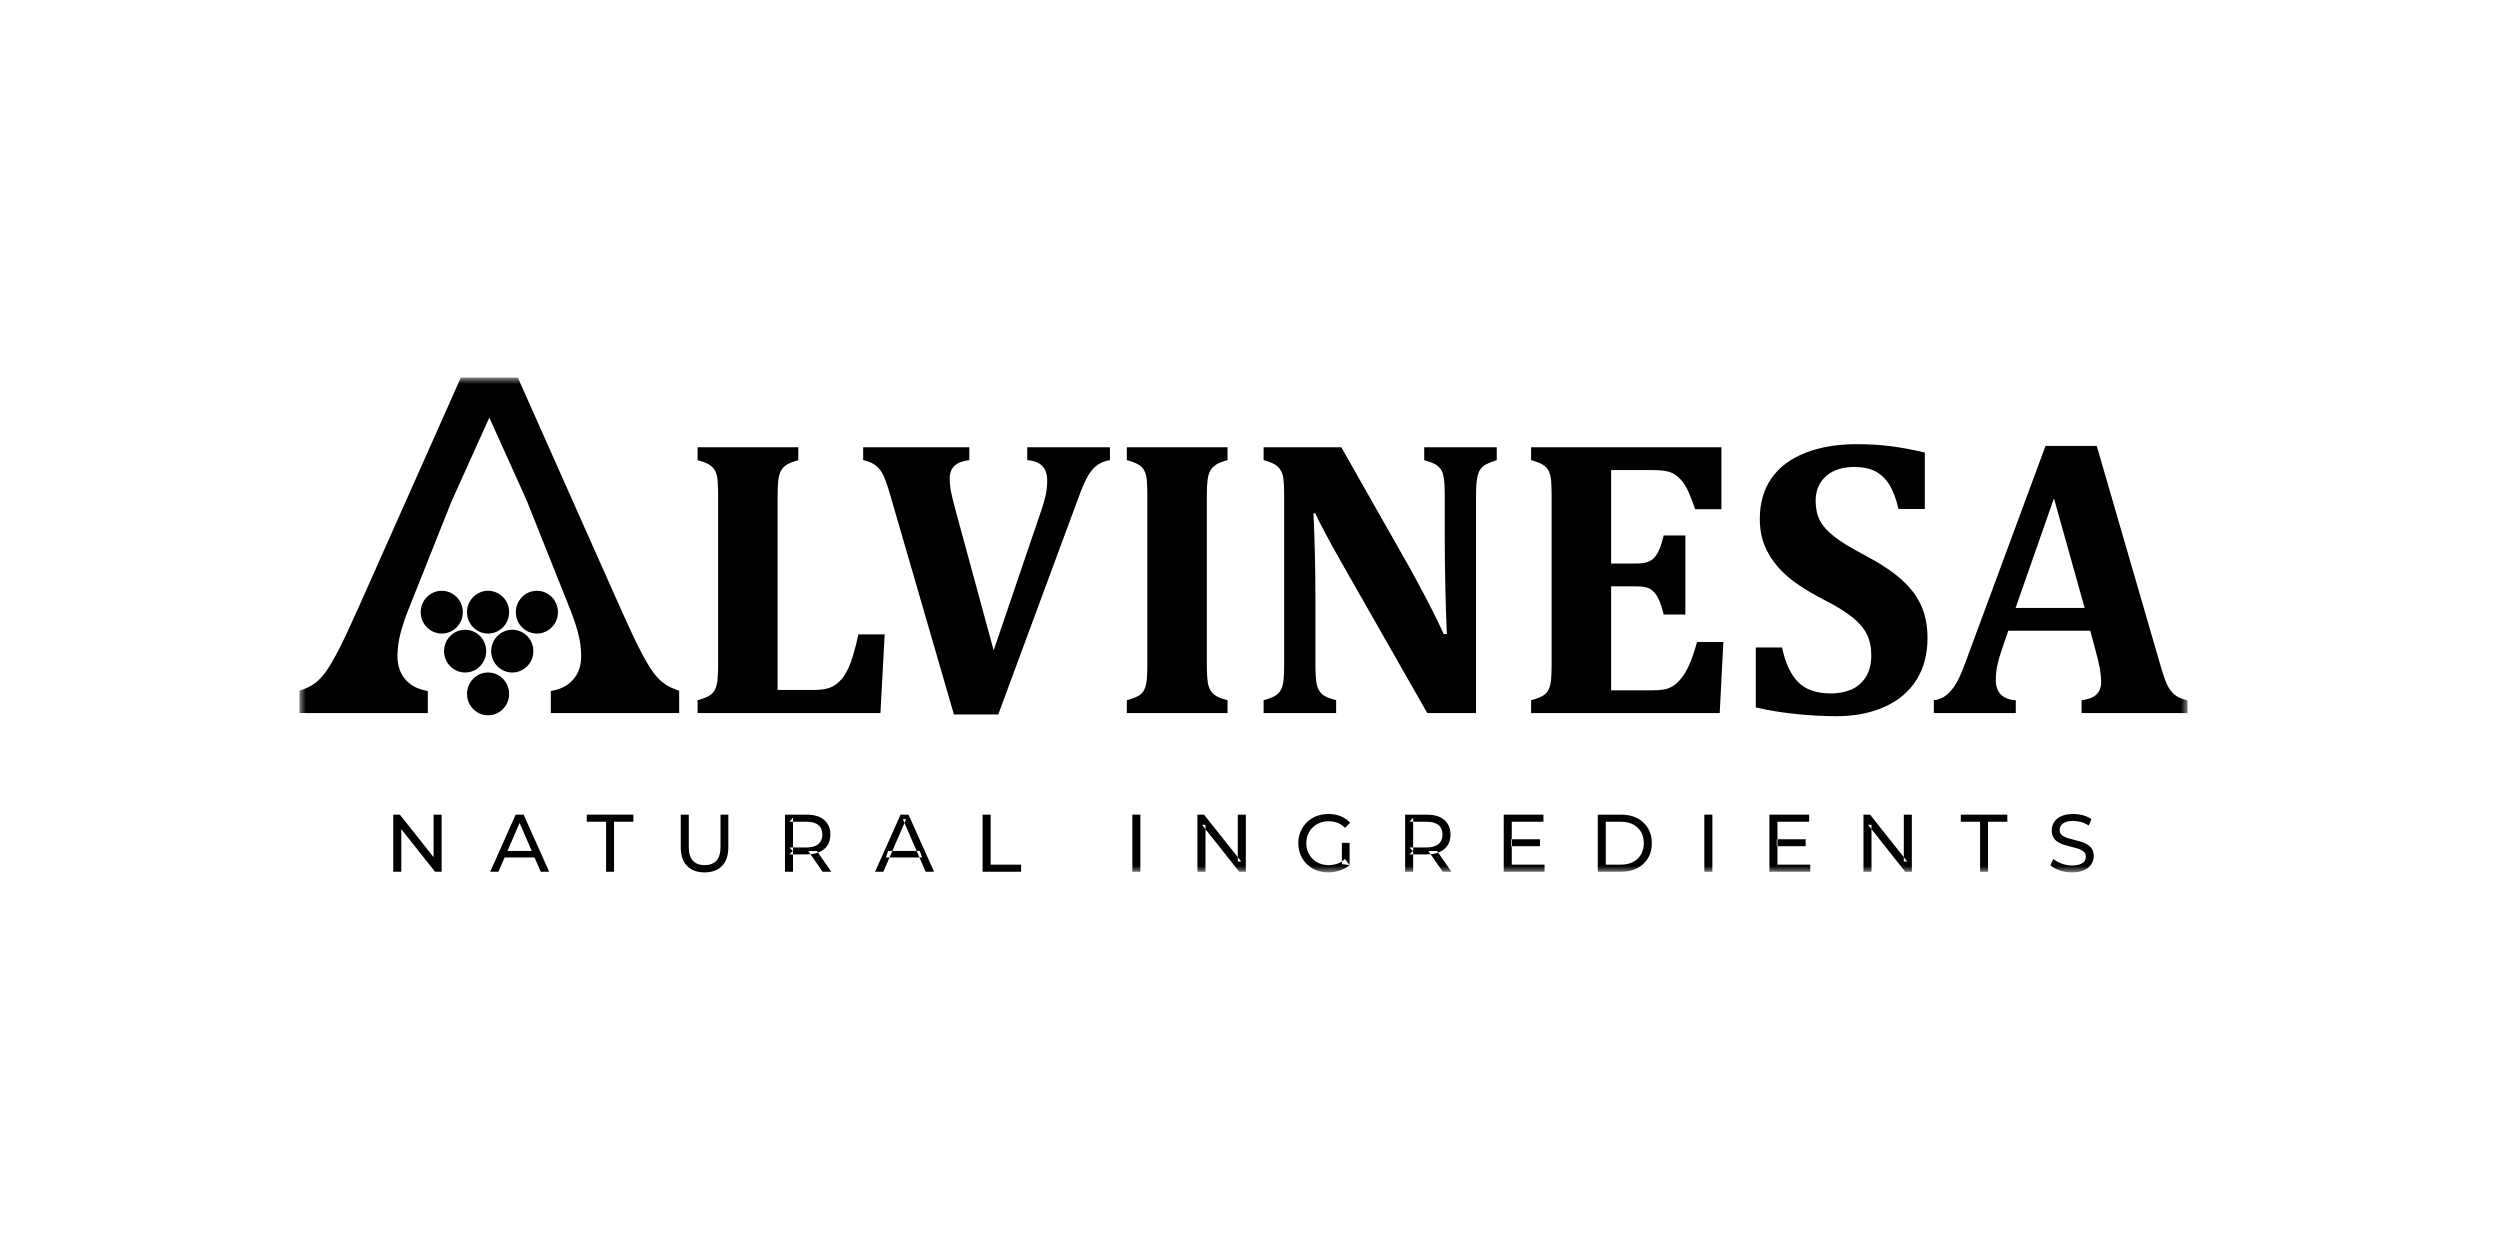 <?xml version="1.0" encoding="UTF-8"?>
<svg width="192px" height="96px" viewBox="0 0 192 96" version="1.1" xmlns="http://www.w3.org/2000/svg" xmlns:xlink="http://www.w3.org/1999/xlink">
    <title>Group 183</title>
    <defs>
        <polygon id="path-1" points="0 38 145 38 145 0 0 0"></polygon>
    </defs>
    <g id="Dokify-Web--🖥" stroke="none" stroke-width="1" fill="none" fill-rule="evenodd">
        <g id="Group-183">
            <rect id="Rectangle-Copy-70" x="0" y="0" width="192" height="96"></rect>
            <g id="Group-39" transform="translate(23, 29)">
                <polygon id="Fill-1" fill="#000000" points="10.301 33.564 10.301 36.832 7.708 33.564 7.202 33.564 7.202 37.95 7.819 37.95 7.819 34.682 10.412 37.95 10.918 37.95 10.918 33.564"></polygon>
                <path d="M16.603,33.564 L14.646,37.95 L15.282,37.95 L15.756,36.853 L18.054,36.853 L18.529,37.95 L19.177,37.95 L17.214,33.564 L16.603,33.564 Z M16.905,34.201 L17.837,36.352 L15.974,36.352 L16.905,34.201 Z" id="Fill-2" fill="#000000"></path>
                <polygon id="Fill-3" fill="#000000" points="22.065 33.564 22.065 34.109 23.547 34.109 23.547 37.95 24.158 37.95 24.158 34.109 25.639 34.109 25.639 33.564"></polygon>
                <g id="Group-38">
                    <path d="M31.108,38 C30.54,38 30.093,37.835 29.768,37.505 C29.443,37.175 29.281,36.693 29.281,36.058 L29.281,33.565 L29.898,33.565 L29.898,36.033 C29.898,36.522 30.004,36.879 30.216,37.104 C30.428,37.33 30.727,37.442 31.114,37.442 C31.505,37.442 31.807,37.33 32.019,37.104 C32.23,36.879 32.336,36.522 32.336,36.033 L32.336,33.565 L32.935,33.565 L32.935,36.058 C32.935,36.693 32.773,37.175 32.45,37.505 C32.127,37.835 31.68,38 31.108,38" id="Fill-4" fill="#000000"></path>
                    <path d="M40.175,37.95 L39.076,36.359 L39.737,36.359 L40.848,37.95 L40.175,37.95 Z M37.903,36.39 L37.626,36.083 L38.953,36.083 C39.348,36.083 39.647,35.996 39.851,35.823 C40.055,35.65 40.157,35.406 40.157,35.093 C40.157,34.78 40.055,34.538 39.851,34.367 C39.647,34.195 39.348,34.11 38.953,34.11 L37.626,34.11 L37.903,33.797 L37.903,36.39 Z M37.286,37.95 L37.286,33.565 L38.971,33.565 C39.35,33.565 39.673,33.625 39.941,33.746 C40.208,33.867 40.414,34.043 40.558,34.273 C40.702,34.502 40.774,34.775 40.774,35.093 C40.774,35.411 40.702,35.683 40.558,35.911 C40.414,36.138 40.208,36.313 39.941,36.434 C39.673,36.555 39.35,36.616 38.971,36.616 L37.626,36.616 L37.903,36.327 L37.903,37.95 L37.286,37.95 Z" id="Fill-6" fill="#000000"></path>
                    <path d="M45.039,36.854 L45.206,36.352 L47.638,36.352 L47.817,36.854 L45.039,36.854 Z M44.206,37.95 L46.163,33.565 L46.774,33.565 L48.737,37.95 L48.088,37.95 L46.342,33.916 L46.588,33.916 L44.842,37.95 L44.206,37.95 Z" id="Fill-8" fill="#000000"></path>
                    <polygon id="Fill-10" fill="#000000" points="52.464 37.95 52.464 33.565 53.082 33.565 53.082 37.405 55.421 37.405 55.421 37.95"></polygon>
                    <mask id="mask-2" fill="white">
                        <use xlink:href="#path-1"></use>
                    </mask>
                    <g id="Clip-13"></g>
                    <polygon id="Fill-12" fill="#000000" mask="url(#mask-2)" points="63.963 37.95 64.581 37.95 64.581 33.565 63.963 33.565"></polygon>
                    <polygon id="Fill-14" fill="#000000" mask="url(#mask-2)" points="68.963 37.95 68.963 33.565 69.469 33.565 72.327 37.167 72.062 37.167 72.062 33.565 72.679 33.565 72.679 37.95 72.173 37.95 69.315 34.347 69.581 34.347 69.581 37.95"></polygon>
                    <path d="M80.055,37.361 L80.055,35.732 L80.648,35.732 L80.648,37.442 L80.055,37.361 Z M79.012,38 C78.679,38 78.372,37.944 78.092,37.834 C77.812,37.723 77.569,37.567 77.364,37.364 C77.158,37.162 76.998,36.925 76.883,36.653 C76.767,36.382 76.71,36.083 76.71,35.757 C76.71,35.431 76.767,35.133 76.883,34.861 C76.998,34.59 77.159,34.353 77.367,34.15 C77.575,33.948 77.819,33.791 78.098,33.68 C78.378,33.57 78.687,33.514 79.024,33.514 C79.366,33.514 79.678,33.571 79.962,33.684 C80.247,33.796 80.487,33.965 80.685,34.191 L80.302,34.579 C80.125,34.404 79.933,34.275 79.725,34.194 C79.517,34.113 79.292,34.072 79.049,34.072 C78.802,34.072 78.573,34.114 78.361,34.197 C78.149,34.281 77.966,34.398 77.812,34.548 C77.657,34.699 77.538,34.877 77.454,35.084 C77.369,35.29 77.327,35.515 77.327,35.757 C77.327,35.995 77.369,36.217 77.454,36.424 C77.538,36.631 77.657,36.811 77.812,36.963 C77.966,37.116 78.148,37.233 78.358,37.317 C78.568,37.401 78.796,37.442 79.043,37.442 C79.273,37.442 79.494,37.406 79.706,37.333 C79.918,37.259 80.115,37.137 80.296,36.966 L80.648,37.442 C80.434,37.626 80.183,37.765 79.898,37.859 C79.612,37.953 79.316,38 79.012,38 L79.012,38 Z" id="Fill-15" fill="#000000" mask="url(#mask-2)"></path>
                    <path d="M87.801,37.95 L86.702,36.359 L87.363,36.359 L88.474,37.95 L87.801,37.95 Z M85.53,36.39 L85.252,36.083 L86.579,36.083 C86.974,36.083 87.274,35.996 87.477,35.823 C87.681,35.65 87.783,35.406 87.783,35.093 C87.783,34.78 87.681,34.538 87.477,34.367 C87.274,34.195 86.974,34.11 86.579,34.11 L85.252,34.11 L85.53,33.797 L85.53,36.39 Z M84.913,37.95 L84.913,33.565 L86.598,33.565 C86.976,33.565 87.299,33.625 87.567,33.746 C87.834,33.867 88.04,34.043 88.184,34.273 C88.328,34.502 88.4,34.775 88.4,35.093 C88.4,35.411 88.328,35.683 88.184,35.911 C88.04,36.138 87.834,36.313 87.567,36.434 C87.299,36.555 86.976,36.616 86.598,36.616 L85.252,36.616 L85.53,36.327 L85.53,37.95 L84.913,37.95 Z" id="Fill-16" fill="#000000" mask="url(#mask-2)"></path>
                    <path d="M93.048,35.989 L95.27,35.989 L95.27,35.456 L93.048,35.456 L93.048,35.989 Z M93.103,37.405 L95.622,37.405 L95.622,37.95 L92.486,37.95 L92.486,33.565 L95.535,33.565 L95.535,34.109 L93.103,34.109 L93.103,37.405 Z" id="Fill-17" fill="#000000" mask="url(#mask-2)"></path>
                    <path d="M100.325,37.405 L101.492,37.405 C101.85,37.405 102.16,37.336 102.421,37.198 C102.682,37.06 102.885,36.867 103.029,36.618 C103.173,36.37 103.245,36.083 103.245,35.757 C103.245,35.427 103.173,35.139 103.029,34.893 C102.885,34.646 102.682,34.454 102.421,34.316 C102.16,34.179 101.85,34.109 101.492,34.109 L100.325,34.109 L100.325,37.405 Z M99.708,37.95 L99.708,33.565 L101.529,33.565 C101.99,33.565 102.396,33.657 102.748,33.84 C103.1,34.024 103.373,34.281 103.569,34.61 C103.764,34.941 103.862,35.323 103.862,35.757 C103.862,36.192 103.764,36.574 103.569,36.904 C103.373,37.234 103.1,37.49 102.748,37.674 C102.396,37.858 101.99,37.95 101.529,37.95 L99.708,37.95 Z" id="Fill-18" fill="#000000" mask="url(#mask-2)"></path>
                    <polygon id="Fill-19" fill="#000000" mask="url(#mask-2)" points="107.892 37.95 108.51 37.95 108.51 33.565 107.892 33.565"></polygon>
                    <path d="M113.454,35.989 L115.676,35.989 L115.676,35.456 L113.454,35.456 L113.454,35.989 Z M113.509,37.405 L116.028,37.405 L116.028,37.95 L112.892,37.95 L112.892,33.565 L115.942,33.565 L115.942,34.109 L113.509,34.109 L113.509,37.405 Z" id="Fill-20" fill="#000000" mask="url(#mask-2)"></path>
                    <polygon id="Fill-21" fill="#000000" mask="url(#mask-2)" points="120.114 37.95 120.114 33.565 120.62 33.565 123.478 37.167 123.213 37.167 123.213 33.565 123.83 33.565 123.83 37.95 123.323 37.95 120.466 34.347 120.731 34.347 120.731 37.95"></polygon>
                    <polygon id="Fill-22" fill="#000000" mask="url(#mask-2)" points="129.07 37.95 129.07 34.11 127.589 34.11 127.589 33.565 131.162 33.565 131.162 34.11 129.681 34.11 129.681 37.95"></polygon>
                    <path d="M136.125,38 C135.796,38 135.481,37.949 135.181,37.846 C134.88,37.744 134.644,37.612 134.471,37.449 L134.699,36.96 C134.864,37.106 135.074,37.227 135.329,37.323 C135.584,37.42 135.849,37.467 136.125,37.467 C136.376,37.467 136.58,37.438 136.736,37.38 C136.892,37.321 137.008,37.241 137.082,37.139 C137.156,37.036 137.193,36.92 137.193,36.791 C137.193,36.64 137.145,36.519 137.048,36.427 C136.951,36.336 136.826,36.261 136.671,36.205 C136.517,36.149 136.347,36.1 136.162,36.058 C135.977,36.016 135.791,35.967 135.603,35.911 C135.416,35.854 135.245,35.782 135.091,35.694 C134.937,35.607 134.812,35.489 134.718,35.34 C134.623,35.192 134.576,35.001 134.576,34.767 C134.576,34.542 134.634,34.334 134.752,34.144 C134.869,33.954 135.05,33.802 135.295,33.687 C135.54,33.572 135.852,33.514 136.23,33.514 C136.481,33.514 136.73,33.548 136.977,33.615 C137.224,33.682 137.438,33.777 137.619,33.903 L137.415,34.404 C137.23,34.279 137.034,34.188 136.829,34.132 C136.623,34.075 136.423,34.047 136.23,34.047 C135.987,34.047 135.787,34.078 135.631,34.141 C135.475,34.203 135.361,34.287 135.289,34.391 C135.217,34.496 135.181,34.613 135.181,34.742 C135.181,34.897 135.229,35.02 135.326,35.112 C135.422,35.204 135.548,35.277 135.702,35.331 C135.856,35.385 136.026,35.434 136.211,35.478 C136.397,35.522 136.583,35.571 136.77,35.625 C136.957,35.68 137.128,35.751 137.282,35.839 C137.437,35.926 137.561,36.043 137.656,36.189 C137.75,36.336 137.798,36.523 137.798,36.753 C137.798,36.975 137.738,37.18 137.619,37.37 C137.499,37.56 137.315,37.713 137.066,37.828 C136.817,37.942 136.504,38 136.125,38" id="Fill-23" fill="#000000" mask="url(#mask-2)"></path>
                    <path d="M38.311,5.351 L38.311,6.338 C37.958,6.438 37.677,6.545 37.471,6.66 C37.265,6.775 37.105,6.932 36.992,7.131 C36.879,7.33 36.806,7.587 36.771,7.901 C36.737,8.215 36.72,8.612 36.72,9.09 L36.72,23.986 L39.578,23.986 C40.148,23.986 40.605,23.897 40.949,23.717 C41.293,23.538 41.59,23.261 41.84,22.887 C42.091,22.513 42.307,22.025 42.489,21.421 C42.67,20.818 42.815,20.252 42.924,19.724 L44.943,19.724 L44.618,25.766 L30.575,25.766 L30.575,24.779 C30.938,24.68 31.225,24.569 31.437,24.45 C31.648,24.331 31.805,24.168 31.908,23.964 C32.011,23.76 32.078,23.5 32.107,23.186 C32.137,22.872 32.152,22.476 32.152,21.997 L32.152,9.12 C32.152,8.652 32.139,8.258 32.114,7.938 C32.09,7.62 32.026,7.361 31.923,7.161 C31.82,6.961 31.663,6.8 31.452,6.675 C31.24,6.55 30.948,6.438 30.575,6.338 L30.575,5.351 L38.311,5.351 Z" id="Fill-24" fill="#000000" mask="url(#mask-2)"></path>
                    <path d="M56.952,10.257 C57.1,9.838 57.215,9.444 57.298,9.075 C57.382,8.707 57.424,8.318 57.424,7.909 C57.424,7.42 57.298,7.046 57.048,6.787 C56.798,6.528 56.412,6.378 55.891,6.338 L55.891,5.351 L62.243,5.351 L62.243,6.338 C61.869,6.398 61.552,6.52 61.292,6.705 C61.032,6.889 60.796,7.153 60.585,7.497 C60.374,7.841 60.125,8.402 59.841,9.18 L53.666,25.871 L50.262,25.871 L45.399,9.12 C45.183,8.372 45.001,7.841 44.854,7.527 C44.707,7.213 44.515,6.959 44.279,6.765 C44.043,6.57 43.714,6.428 43.292,6.338 L43.292,5.351 L51.441,5.351 L51.441,6.338 C50.93,6.398 50.552,6.543 50.306,6.772 C50.061,7.002 49.938,7.325 49.938,7.744 C49.938,8.073 49.968,8.395 50.026,8.709 C50.085,9.023 50.208,9.524 50.394,10.212 L53.313,20.95 L56.952,10.257 Z" id="Fill-25" fill="#000000" mask="url(#mask-2)"></path>
                    <path d="M69.684,22.012 C69.684,22.361 69.694,22.685 69.714,22.984 C69.733,23.283 69.772,23.528 69.832,23.717 C69.891,23.907 69.976,24.066 70.09,24.196 C70.202,24.325 70.357,24.438 70.554,24.532 C70.75,24.627 70.991,24.71 71.276,24.779 L71.276,25.766 L63.54,25.766 L63.54,24.779 C63.903,24.68 64.19,24.572 64.401,24.457 C64.613,24.343 64.77,24.183 64.873,23.979 C64.976,23.775 65.042,23.515 65.072,23.201 C65.101,22.887 65.116,22.491 65.116,22.012 L65.116,9.105 C65.116,8.627 65.104,8.233 65.079,7.924 C65.055,7.615 64.991,7.358 64.888,7.153 C64.785,6.949 64.627,6.787 64.416,6.667 C64.205,6.547 63.913,6.438 63.54,6.338 L63.54,5.351 L71.276,5.351 L71.276,6.338 C70.873,6.448 70.576,6.565 70.384,6.69 C70.193,6.815 70.048,6.966 69.949,7.146 C69.851,7.326 69.782,7.56 69.743,7.849 C69.704,8.138 69.684,8.562 69.684,9.12 L69.684,22.012 Z" id="Fill-26" fill="#000000" mask="url(#mask-2)"></path>
                    <path d="M91.95,5.351 L91.95,6.338 C91.557,6.468 91.28,6.577 91.117,6.667 C90.956,6.757 90.818,6.877 90.705,7.026 C90.592,7.176 90.506,7.403 90.447,7.707 C90.388,8.011 90.359,8.477 90.359,9.105 L90.359,25.766 L86.616,25.766 L79.985,14.131 C79.091,12.555 78.432,11.319 78.01,10.421 L77.877,10.421 C77.975,12.565 78.025,14.828 78.025,17.211 L78.025,22.027 C78.025,22.775 78.061,23.298 78.135,23.598 C78.209,23.897 78.341,24.134 78.533,24.308 C78.725,24.483 79.086,24.64 79.616,24.779 L79.616,25.766 L74.046,25.766 L74.046,24.779 C74.409,24.68 74.697,24.569 74.908,24.45 C75.119,24.331 75.276,24.168 75.38,23.964 C75.483,23.76 75.549,23.503 75.578,23.194 C75.608,22.885 75.623,22.496 75.623,22.027 L75.623,9.09 C75.623,8.342 75.591,7.826 75.527,7.542 C75.463,7.258 75.33,7.021 75.129,6.832 C74.928,6.643 74.567,6.478 74.046,6.338 L74.046,5.351 L80.014,5.351 L85.231,14.549 C85.555,15.128 85.977,15.91 86.498,16.897 C87.018,17.884 87.48,18.817 87.883,19.694 L88.119,19.694 C88.011,17.311 87.957,14.709 87.957,11.887 L87.957,9.105 C87.957,8.457 87.932,7.989 87.883,7.699 C87.834,7.41 87.758,7.191 87.655,7.041 C87.552,6.892 87.414,6.767 87.242,6.667 C87.07,6.568 86.782,6.458 86.38,6.338 L86.38,5.351 L91.95,5.351 Z" id="Fill-27" fill="#000000" mask="url(#mask-2)"></path>
                    <path d="M109.206,5.351 L109.206,10.107 L107.187,10.107 C106.863,9.16 106.588,8.52 106.362,8.185 C106.136,7.851 105.866,7.587 105.552,7.393 C105.237,7.198 104.702,7.101 103.945,7.101 L100.733,7.101 L100.733,14.28 L102.678,14.28 C103.11,14.28 103.449,14.218 103.695,14.093 C103.94,13.968 104.144,13.762 104.306,13.472 C104.468,13.183 104.623,12.735 104.77,12.126 L106.436,12.126 L106.436,18.198 L104.77,18.198 C104.633,17.62 104.481,17.179 104.314,16.875 C104.147,16.571 103.948,16.354 103.717,16.224 C103.486,16.095 103.14,16.03 102.678,16.03 L100.733,16.03 L100.733,24.016 L103.93,24.016 C104.274,24.016 104.564,23.994 104.8,23.949 C105.036,23.904 105.247,23.827 105.434,23.717 C105.62,23.607 105.8,23.458 105.972,23.268 C106.143,23.079 106.296,22.875 106.428,22.656 C106.561,22.436 106.701,22.147 106.848,21.788 C106.996,21.429 107.158,20.936 107.334,20.307 L109.353,20.307 L109.074,25.766 L94.588,25.766 L94.588,24.779 C94.951,24.68 95.239,24.572 95.45,24.458 C95.661,24.343 95.818,24.183 95.922,23.979 C96.025,23.775 96.091,23.515 96.12,23.201 C96.15,22.887 96.165,22.491 96.165,22.012 L96.165,9.12 C96.165,8.652 96.152,8.258 96.128,7.938 C96.103,7.62 96.039,7.361 95.936,7.161 C95.833,6.961 95.676,6.8 95.465,6.675 C95.254,6.55 94.961,6.438 94.588,6.338 L94.588,5.351 L109.206,5.351 Z" id="Fill-28" fill="#000000" mask="url(#mask-2)"></path>
                    <path d="M113.863,20.726 C114.108,21.913 114.519,22.797 115.093,23.381 C115.668,23.964 116.51,24.256 117.62,24.256 C118.2,24.256 118.721,24.156 119.182,23.956 C119.644,23.757 120.015,23.436 120.295,22.992 C120.575,22.548 120.715,21.992 120.715,21.324 C120.715,20.706 120.602,20.17 120.376,19.717 C120.15,19.263 119.787,18.832 119.286,18.423 C118.785,18.014 118.087,17.58 117.193,17.122 C116.427,16.733 115.735,16.329 115.115,15.91 C114.497,15.491 113.968,15.031 113.531,14.527 C113.094,14.023 112.755,13.472 112.514,12.874 C112.274,12.276 112.153,11.603 112.153,10.855 C112.153,9.629 112.453,8.587 113.052,7.729 C113.651,6.872 114.519,6.221 115.653,5.777 C116.788,5.334 118.102,5.112 119.595,5.112 C120.469,5.112 121.305,5.159 122.1,5.254 C122.896,5.349 123.805,5.516 124.826,5.755 L124.826,10.092 L122.808,10.092 C122.621,9.305 122.382,8.679 122.093,8.215 C121.803,7.752 121.442,7.41 121.01,7.191 C120.578,6.972 120.032,6.862 119.374,6.862 C118.814,6.862 118.313,6.962 117.871,7.161 C117.429,7.36 117.08,7.657 116.825,8.051 C116.569,8.445 116.442,8.921 116.442,9.479 C116.442,10.057 116.552,10.558 116.773,10.982 C116.994,11.406 117.365,11.82 117.886,12.223 C118.406,12.627 119.163,13.089 120.155,13.607 C121.363,14.245 122.314,14.871 123.007,15.484 C123.699,16.097 124.21,16.765 124.539,17.488 C124.868,18.211 125.033,19.051 125.033,20.008 C125.033,21.234 124.753,22.299 124.193,23.201 C123.633,24.104 122.817,24.796 121.746,25.28 C120.676,25.764 119.438,26.005 118.033,26.005 C117.031,26.005 115.987,25.948 114.902,25.833 C113.816,25.719 112.797,25.552 111.844,25.333 L111.844,20.726 L113.863,20.726 Z" id="Fill-29" fill="#000000" mask="url(#mask-2)"></path>
                    <path d="M131.796,17.69 L137.101,17.69 L134.744,9.27 L131.796,17.69 Z M137.529,19.44 L131.236,19.44 L130.75,20.861 C130.612,21.259 130.499,21.646 130.411,22.02 C130.323,22.394 130.278,22.79 130.278,23.208 C130.278,24.186 130.789,24.71 131.811,24.779 L131.811,25.766 L125.519,25.766 L125.519,24.779 C125.882,24.739 126.201,24.61 126.477,24.39 C126.752,24.171 127.002,23.872 127.228,23.493 C127.454,23.114 127.695,22.571 127.95,21.863 L134.095,5.247 L138.03,5.247 L142.892,21.997 C143.109,22.745 143.29,23.276 143.438,23.59 C143.585,23.904 143.777,24.158 144.012,24.353 C144.248,24.548 144.577,24.689 145,24.779 L145,25.766 L136.865,25.766 L136.865,24.779 C137.376,24.719 137.754,24.575 138,24.346 C138.246,24.116 138.369,23.792 138.369,23.373 C138.369,23.064 138.334,22.721 138.266,22.341 C138.197,21.962 138.084,21.484 137.927,20.906 L137.529,19.44 Z" id="Fill-30" fill="#000000" mask="url(#mask-2)"></path>
                    <path d="M27.982,23.478 C27.686,23.255 27.407,22.964 27.146,22.603 C26.884,22.243 26.567,21.707 26.196,20.996 C25.824,20.285 25.317,19.209 24.676,17.769 L16.771,0 L12.39,0 L4.485,17.769 C3.843,19.209 3.336,20.285 2.965,20.996 C2.593,21.707 2.277,22.243 2.014,22.603 C1.753,22.964 1.474,23.255 1.178,23.478 C0.883,23.7 0.49,23.889 3.20224732e-05,24.044 L3.20224732e-05,25.766 L9.856,25.766 L9.856,24.069 C9.113,23.949 8.539,23.653 8.133,23.182 C7.728,22.71 7.525,22.115 7.525,21.395 C7.525,20.795 7.61,20.182 7.778,19.557 C7.948,18.93 8.201,18.206 8.539,17.383 L11.664,9.537 L14.58,3.07 L17.437,9.405 L20.622,17.383 C20.959,18.206 21.213,18.93 21.382,19.557 C21.551,20.182 21.635,20.795 21.635,21.395 C21.635,22.115 21.433,22.71 21.027,23.182 C20.622,23.653 20.047,23.949 19.304,24.069 L19.304,25.766 L29.16,25.766 L29.16,24.044 C28.67,23.889 28.277,23.7 27.982,23.478" id="Fill-31" fill="#000000" mask="url(#mask-2)"></path>
                    <path d="M12.545,18.015 C12.545,17.108 11.821,16.373 10.927,16.373 C10.033,16.373 9.309,17.108 9.309,18.015 C9.309,18.922 10.033,19.657 10.927,19.657 C11.821,19.657 12.545,18.922 12.545,18.015" id="Fill-32" fill="#000000" mask="url(#mask-2)"></path>
                    <path d="M14.484,19.657 C15.378,19.657 16.102,18.922 16.102,18.015 C16.102,17.108 15.378,16.373 14.484,16.373 C13.59,16.373 12.866,17.108 12.866,18.015 C12.866,18.922 13.59,19.657 14.484,19.657" id="Fill-33" fill="#000000" mask="url(#mask-2)"></path>
                    <path d="M14.484,22.649 C13.59,22.649 12.866,23.385 12.866,24.292 C12.866,25.199 13.59,25.934 14.484,25.934 C15.378,25.934 16.102,25.199 16.102,24.292 C16.102,23.385 15.378,22.649 14.484,22.649" id="Fill-34" fill="#000000" mask="url(#mask-2)"></path>
                    <path d="M14.34,21.007 C14.34,20.1 13.615,19.365 12.721,19.365 C11.828,19.365 11.104,20.1 11.104,21.007 C11.104,21.914 11.828,22.649 12.721,22.649 C13.615,22.649 14.34,21.914 14.34,21.007" id="Fill-35" fill="#000000" mask="url(#mask-2)"></path>
                    <path d="M16.343,19.365 C15.449,19.365 14.724,20.1 14.724,21.007 C14.724,21.914 15.449,22.649 16.343,22.649 C17.236,22.649 17.961,21.914 17.961,21.007 C17.961,20.1 17.236,19.365 16.343,19.365" id="Fill-36" fill="#000000" mask="url(#mask-2)"></path>
                    <path d="M18.233,16.373 C17.339,16.373 16.615,17.108 16.615,18.015 C16.615,18.922 17.339,19.657 18.233,19.657 C19.127,19.657 19.851,18.922 19.851,18.015 C19.851,17.108 19.127,16.373 18.233,16.373" id="Fill-37" fill="#000000" mask="url(#mask-2)"></path>
                </g>
            </g>
        </g>
    </g>
</svg>